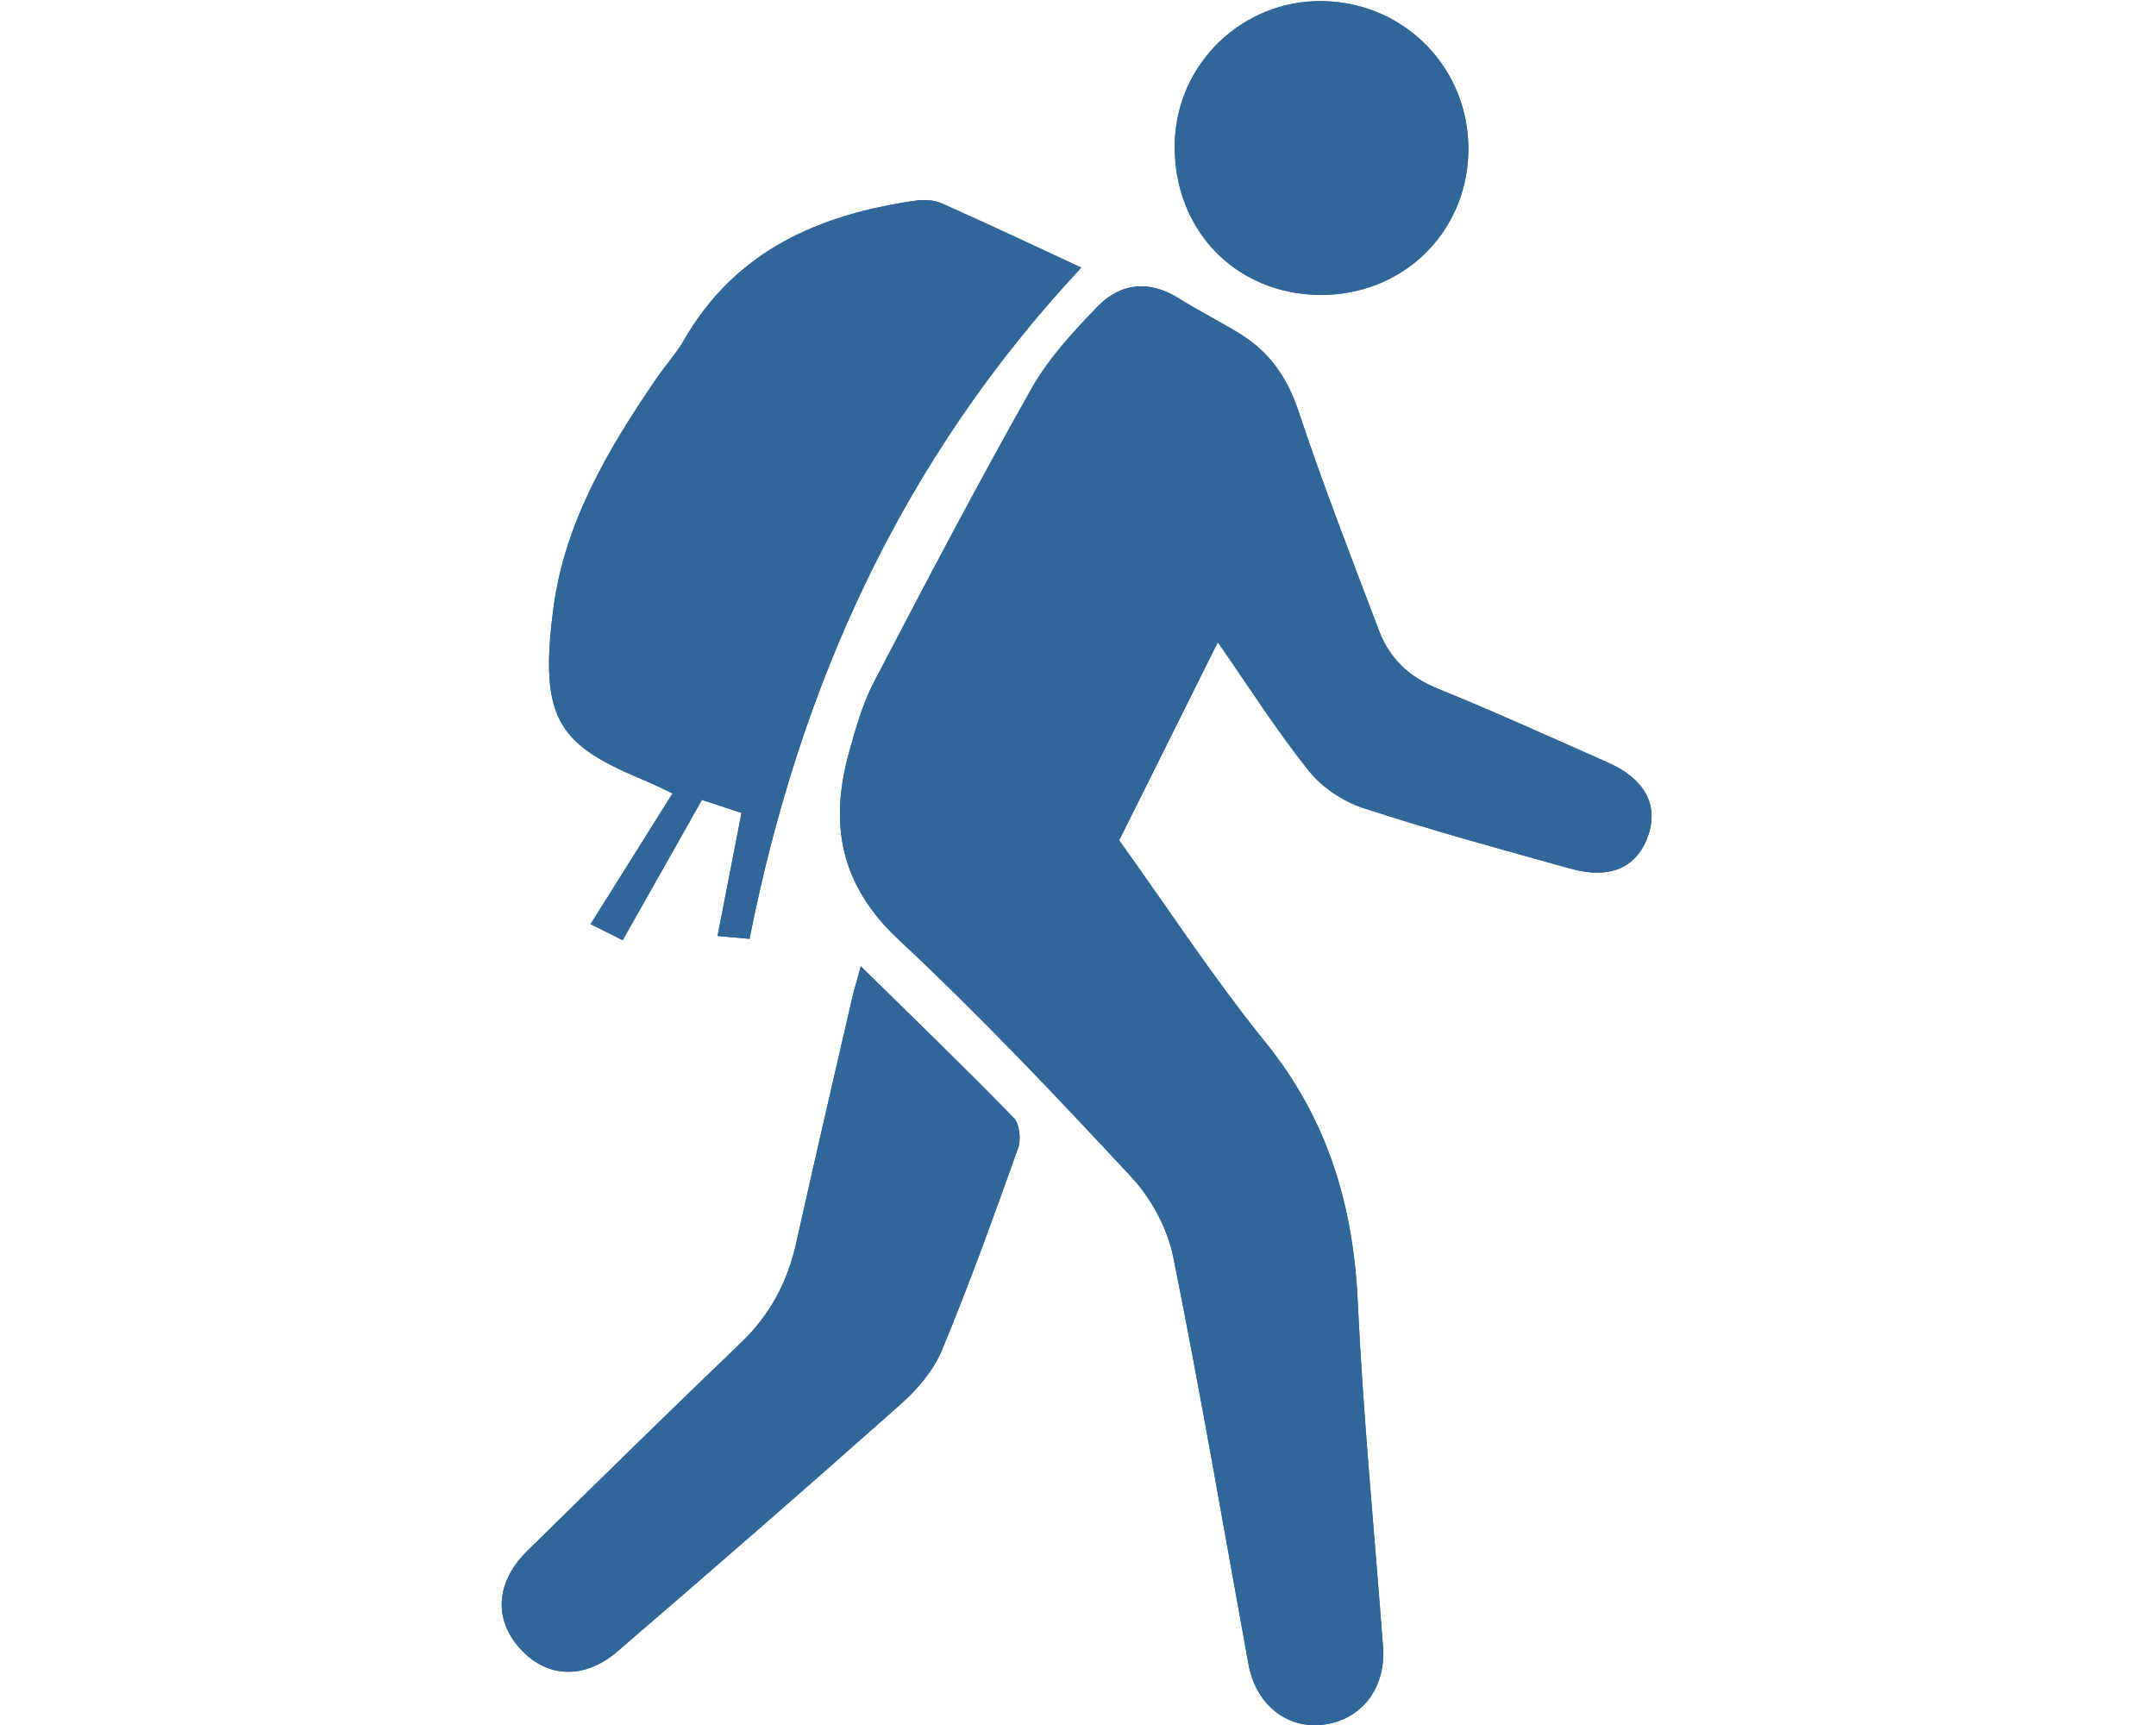 <?xml version="1.0" encoding="utf-8"?>
<!-- Generator: Adobe Illustrator 16.0.0, SVG Export Plug-In . SVG Version: 6.00 Build 0)  -->
<!DOCTYPE svg PUBLIC "-//W3C//DTD SVG 1.1//EN" "http://www.w3.org/Graphics/SVG/1.1/DTD/svg11.dtd">
<svg version="1.1" xmlns="http://www.w3.org/2000/svg" xmlns:xlink="http://www.w3.org/1999/xlink" x="0px" y="0px"
	 width="80px" height="64px" viewBox="0 0 80 64" enable-background="new 0 0 80 64" xml:space="preserve">
<g>
	<rect y="-0.001" fill="#FFFFFF" width="80.001" height="64.001"/>
	<path fill="#316699" d="M43.589,5.369c-0.04,3.155,2.248,5.533,5.359,5.573c3.055,0.038,5.466-2.267,5.534-5.291
		c0.069-3.064-2.315-5.549-5.383-5.609C46.104-0.018,43.626,2.376,43.589,5.369 M31.941,35.85c-0.141,0.519-0.249,0.871-0.331,1.228
		c-0.692,3.009-1.395,6.016-2.063,9.03c-0.321,1.447-0.969,2.672-2.052,3.711c-2.664,2.549-5.293,5.135-7.924,7.717
		c-1.169,1.148-1.264,2.525-0.285,3.615c0.984,1.1,2.379,1.188,3.622,0.121c3.534-3.039,7.053-6.1,10.537-9.196
		c0.615-0.548,1.203-1.246,1.513-1.996c1.019-2.459,1.924-4.97,2.818-7.478c0.117-0.326,0.061-0.903-0.159-1.127
		C35.791,39.6,33.907,37.782,31.941,35.85 M27.812,34.833C29.691,25.352,33.51,17,40.122,9.927c-1.803-0.836-3.483-1.63-5.182-2.385
		c-0.284-0.127-0.655-0.144-0.97-0.098c-3.582,0.515-6.673,1.85-8.584,5.162c-0.294,0.51-0.703,0.956-1.037,1.445
		c-1.779,2.605-3.393,5.326-3.814,8.501c-0.563,4.249,0.248,5.101,3.484,6.446c0.229,0.096,0.452,0.21,0.936,0.436
		c-1.038,1.657-2.032,3.241-3.043,4.852c0.274,0.137,0.673,0.335,1.192,0.594c1.005-1.776,1.956-3.461,2.942-5.207
		c0.444,0.148,0.867,0.289,1.467,0.488c-0.299,1.541-0.587,3.017-0.888,4.563C26.951,34.756,27.354,34.792,27.812,34.833
		 M45.188,23.828c1.168,1.674,2.189,3.288,3.375,4.77c0.492,0.616,1.273,1.137,2.028,1.383c2.534,0.828,5.112,1.528,7.685,2.247
		c1.483,0.415,2.492-0.052,2.892-1.268c0.37-1.128-0.163-2.08-1.519-2.676c-2.092-0.922-4.176-1.874-6.297-2.733
		c-1.062-0.429-1.793-1.119-2.186-2.157c-1.018-2.692-2.066-5.376-2.973-8.106c-0.414-1.246-1.062-2.204-2.146-2.88
		c-0.754-0.471-1.556-0.867-2.309-1.34c-1.1-0.69-2.159-0.577-3.016,0.307c-0.908,0.938-1.824,1.932-2.458,3.058
		c-2.021,3.58-3.934,7.222-5.834,10.868c-0.426,0.817-0.684,1.735-0.931,2.629c-0.734,2.653-0.315,4.914,1.836,6.923
		c3.007,2.809,5.845,5.804,8.647,8.818c0.735,0.792,1.336,1.903,1.549,2.958c1.016,5.024,1.873,10.082,2.796,15.126
		c0.269,1.477,1.418,2.396,2.759,2.234c1.432-0.172,2.35-1.36,2.23-2.896c-0.319-4.271-0.738-8.542-0.938-12.82
		c-0.168-3.588-1.133-6.771-3.428-9.608c-1.94-2.401-3.639-5.002-5.424-7.489C42.742,28.734,43.932,26.346,45.188,23.828"/>
	<path fill="#316699" d="M45.188,23.828c-1.256,2.518-2.444,4.907-3.66,7.349c1.787,2.487,3.483,5.087,5.425,7.489
		c2.295,2.838,3.26,6.021,3.428,9.609c0.199,4.277,0.618,8.548,0.938,12.82c0.117,1.534-0.801,2.725-2.231,2.896
		c-1.341,0.161-2.489-0.759-2.759-2.234c-0.924-5.044-1.78-10.101-2.796-15.126c-0.214-1.055-0.812-2.166-1.55-2.958
		c-2.801-3.016-5.64-6.011-8.646-8.819c-2.152-2.008-2.571-4.27-1.836-6.922c0.247-0.895,0.505-1.812,0.931-2.629
		c1.9-3.646,3.814-7.288,5.834-10.868c0.635-1.126,1.551-2.121,2.459-3.058c0.854-0.883,1.914-0.997,3.015-0.307
		c0.753,0.474,1.555,0.87,2.309,1.34c1.085,0.676,1.733,1.634,2.146,2.88c0.906,2.73,1.955,5.414,2.974,8.106
		c0.392,1.038,1.122,1.728,2.187,2.157c2.121,0.859,4.203,1.812,6.297,2.733c1.354,0.596,1.888,1.548,1.518,2.676
		c-0.398,1.215-1.406,1.682-2.891,1.268c-2.572-0.719-5.15-1.418-7.686-2.247c-0.755-0.246-1.535-0.767-2.029-1.383
		C47.377,27.116,46.355,25.502,45.188,23.828"/>
	<path fill="#316699" d="M27.812,34.833c-0.457-0.041-0.861-0.076-1.186-0.106c0.3-1.547,0.588-3.022,0.888-4.563
		c-0.601-0.199-1.022-0.339-1.467-0.487c-0.986,1.746-1.937,3.43-2.941,5.207c-0.519-0.26-0.918-0.459-1.192-0.594
		c1.011-1.611,2.005-3.196,3.043-4.853c-0.484-0.227-0.706-0.34-0.935-0.436c-3.237-1.346-4.048-2.197-3.484-6.447
		c0.421-3.175,2.034-5.895,3.813-8.501c0.334-0.49,0.742-0.935,1.036-1.445c1.911-3.312,5.003-4.646,8.584-5.162
		c0.315-0.045,0.686-0.028,0.97,0.099c1.698,0.753,3.378,1.548,5.183,2.385C33.51,17,29.69,25.353,27.812,34.833"/>
	<path fill="#316699" d="M31.941,35.85c1.966,1.934,3.85,3.75,5.674,5.625c0.22,0.224,0.276,0.801,0.16,1.127
		c-0.895,2.508-1.8,5.019-2.819,7.477c-0.31,0.751-0.897,1.449-1.513,1.998c-3.483,3.097-7.002,6.156-10.536,9.195
		c-1.244,1.068-2.638,0.979-3.623-0.119c-0.978-1.092-0.884-2.469,0.286-3.616c2.63-2.583,5.261-5.17,7.923-7.72
		c1.084-1.035,1.73-2.262,2.052-3.709c0.669-3.016,1.37-6.021,2.063-9.029C31.692,36.719,31.8,36.368,31.941,35.85"/>
	<path fill="#316699" d="M43.588,5.369c0.038-2.992,2.516-5.386,5.512-5.328c3.067,0.061,5.453,2.545,5.385,5.61
		c-0.069,3.024-2.48,5.33-5.535,5.291C45.837,10.902,43.549,8.523,43.588,5.369"/>
</g>
</svg>
